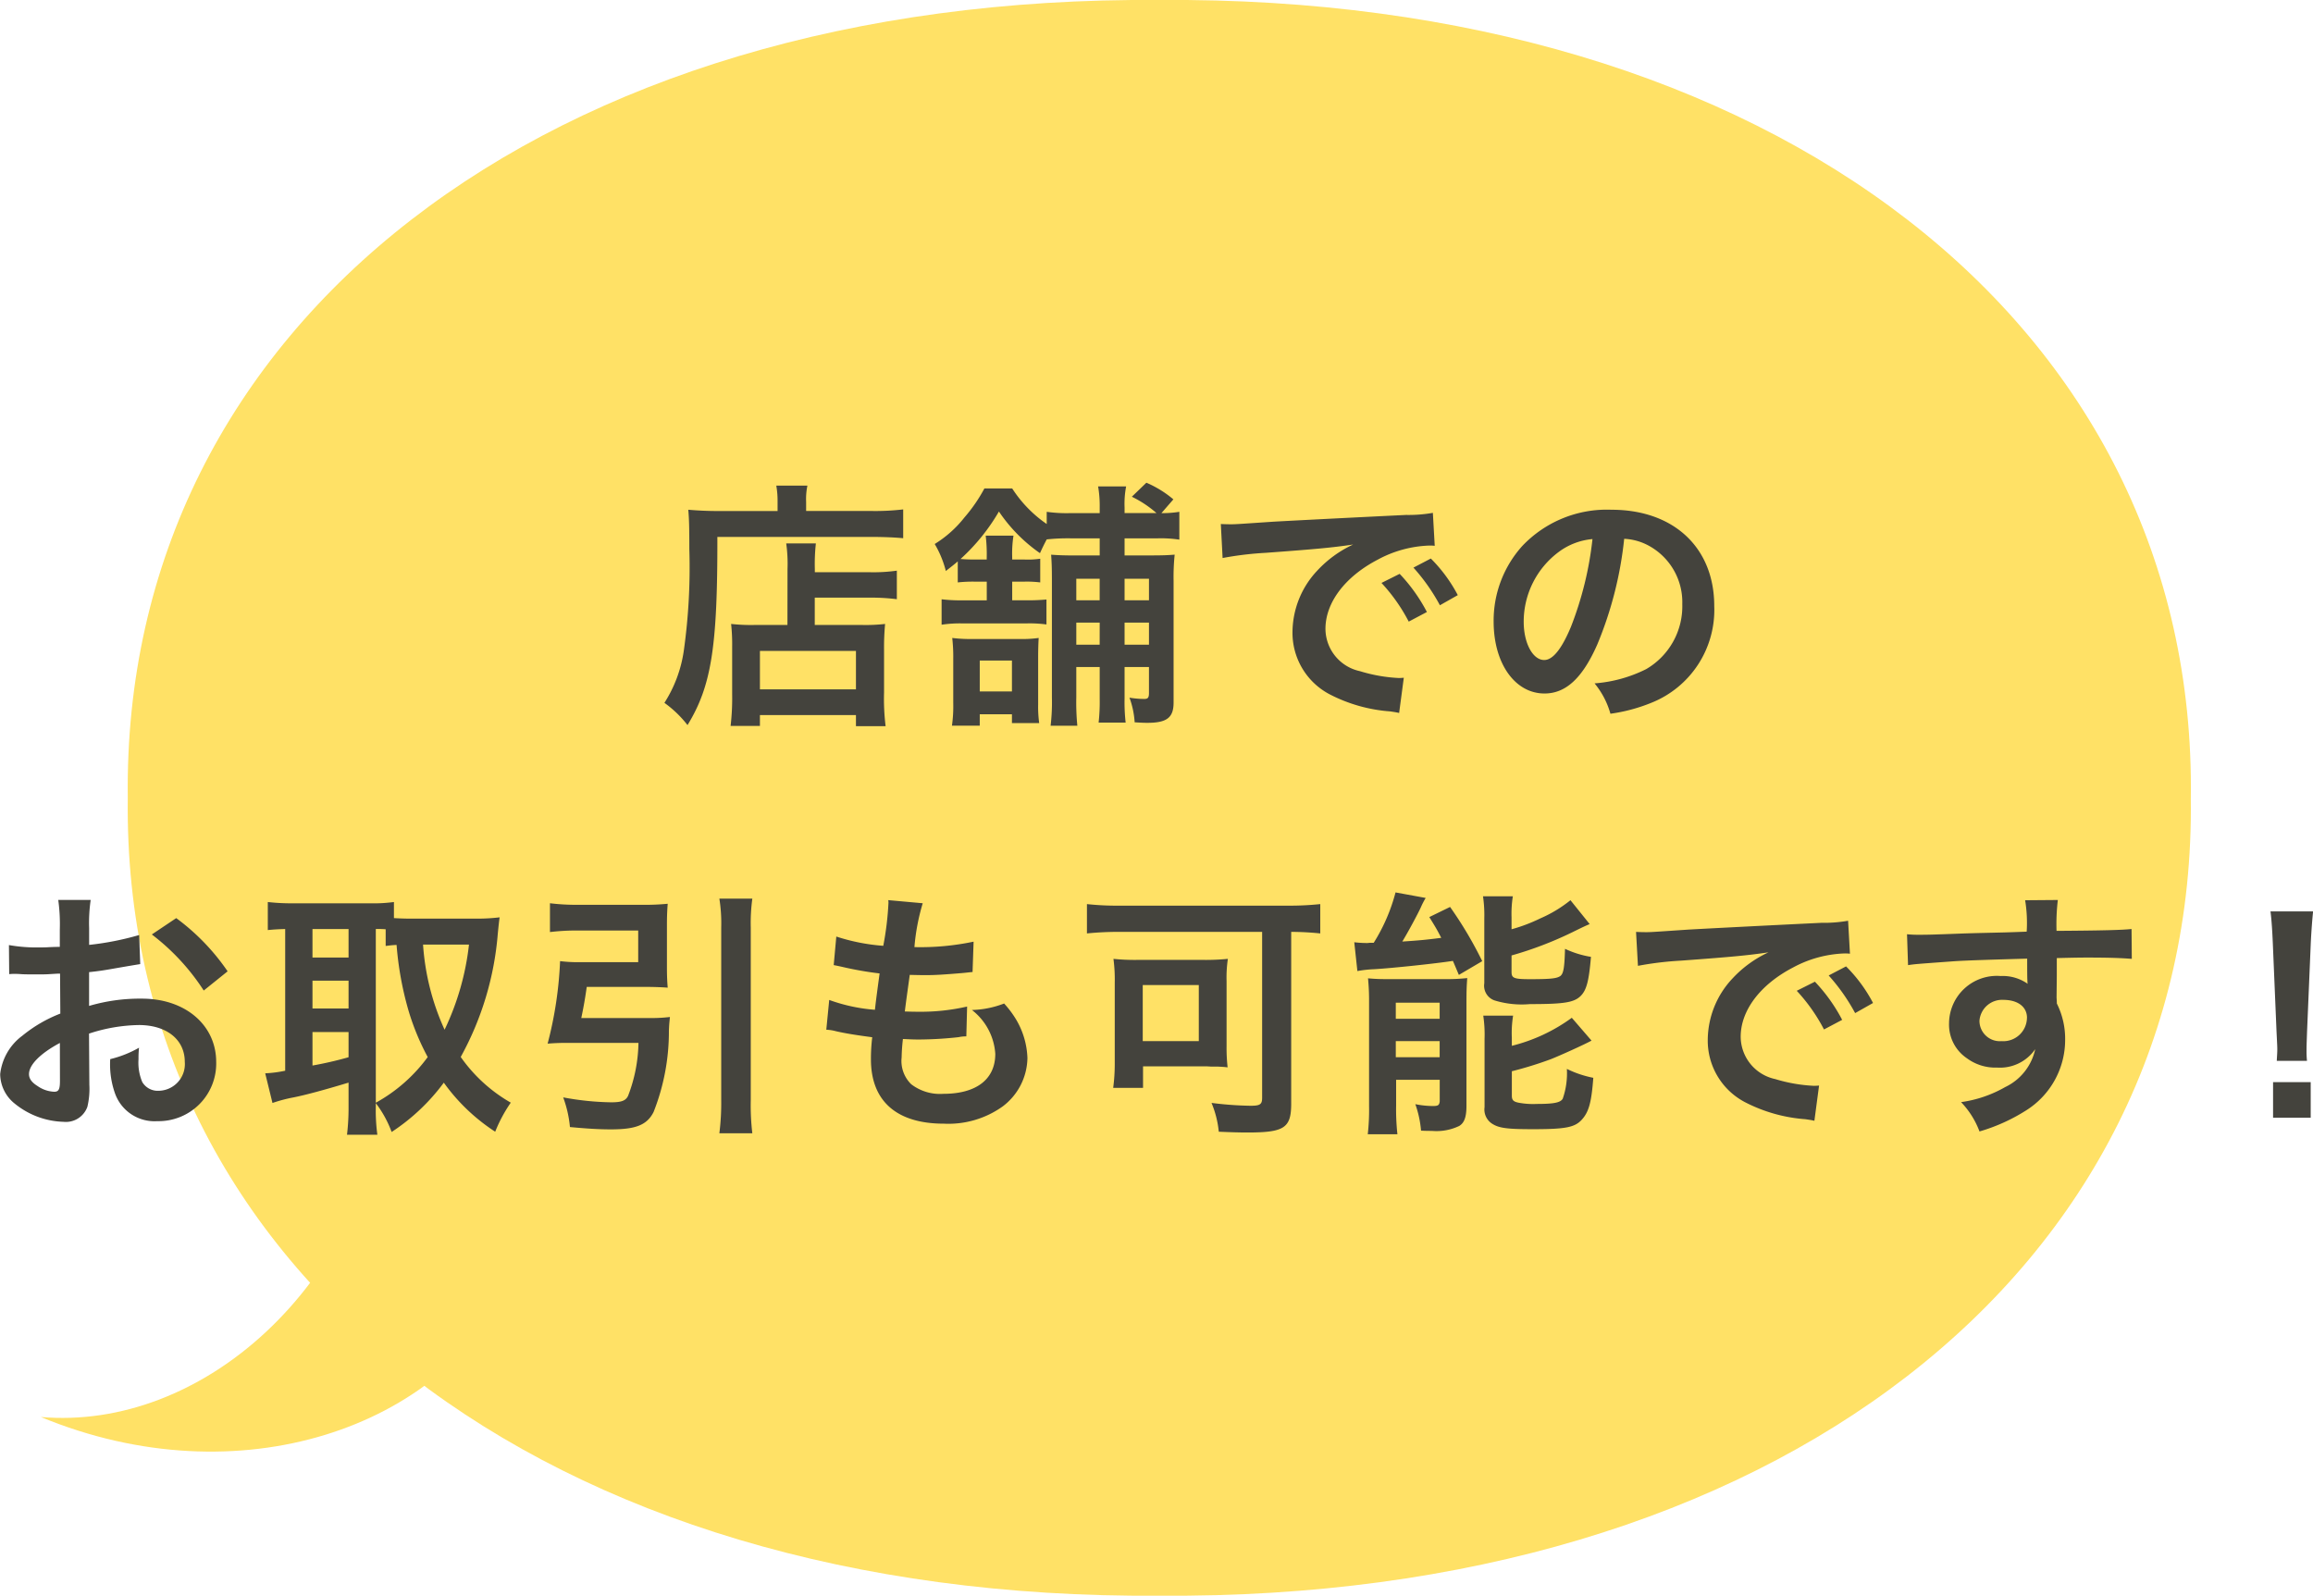<svg xmlns="http://www.w3.org/2000/svg" width="124.768" height="86.076" viewBox="0 0 124.768 86.076">
  <g id="グループ_13330" data-name="グループ 13330" transform="translate(-930.87 -5633.197)">
    <g id="グループ_12911" data-name="グループ 12911" transform="translate(937.763 5633.197)">
      <path id="パス_10798" data-name="パス 10798" d="M111.284,43.038c.335,25.552-22.6,43.294-55.641,43.035C22.607,86.332-.332,68.59,0,43.038-.331,17.486,22.608-.257,55.644,0c33.037-.259,55.975,17.483,55.641,43.035" fill="#ffe166"/>
      <path id="パス_10799" data-name="パス 10799" d="M135.593,160.857h0c10.717-4.446,15.744-14.963,12.806-23.068l-12.363-3.313c7.059,9.209,6.153,20.831-.443,26.381" transform="translate(13.174 -133.187) rotate(45)" fill="#ffe166"/>
    </g>
    <path id="パス_11771" data-name="パス 11771" d="M-22.344-4.326h-1.792a9.662,9.662,0,0,1-1.246-.056,10.278,10.278,0,0,1,.056,1.232V-.6A12.986,12.986,0,0,1-25.41,1.12h1.582V.532h5.18v.6h1.6a12.046,12.046,0,0,1-.084-1.82V-2.968a13.808,13.808,0,0,1,.056-1.414,9.286,9.286,0,0,1-1.232.056h-2.562V-5.8h3a10.594,10.594,0,0,1,1.428.084v-1.54a9.088,9.088,0,0,1-1.484.084h-2.94v-.168a10.072,10.072,0,0,1,.056-1.386h-1.6a7.919,7.919,0,0,1,.07,1.386Zm-1.484,1.4h5.18V-.854h-5.18Zm.952-7.546H-26.04c-.63,0-1.162-.028-1.652-.07.042.49.056.938.056,2.128a32.22,32.22,0,0,1-.294,5.446A7.073,7.073,0,0,1-28.98-.126a6.031,6.031,0,0,1,1.246,1.2c1.288-2.1,1.624-4.214,1.61-10.15h8.288c.686,0,1.316.028,1.736.07v-1.554a12.993,12.993,0,0,1-1.764.084h-3.472v-.5a3.519,3.519,0,0,1,.07-.868h-1.68a4.649,4.649,0,0,1,.07.854Zm11.284,3.808v1.008H-12.88a8.556,8.556,0,0,1-1.148-.056V-4.34a6.6,6.6,0,0,1,1.148-.07h3.416a6.724,6.724,0,0,1,1.092.056V-5.7a10.7,10.7,0,0,1-1.12.042h-.728V-6.664h.658a5.889,5.889,0,0,1,.854.042V-7.9a4.532,4.532,0,0,1-.882.042h-.63v-.112a6.2,6.2,0,0,1,.07-1.176h-1.5a8.458,8.458,0,0,1,.056,1.19v.1h-.658c-.322,0-.532-.014-.756-.028a10.743,10.743,0,0,0,2.072-2.562A8.593,8.593,0,0,0-8.722-8.2c.168-.364.21-.448.364-.742A10.846,10.846,0,0,1-7.07-9H-5.5v.924H-6.72c-.742,0-1.036-.014-1.4-.042.028.406.042.658.042,1.4v6.3a10.747,10.747,0,0,1-.07,1.526h1.442a12.96,12.96,0,0,1-.056-1.54V-2.058H-5.5V-.336A10.154,10.154,0,0,1-5.558.938H-4.1A9.705,9.705,0,0,1-4.158-.35V-2.058h1.316v1.4c0,.252-.056.322-.252.322a4.87,4.87,0,0,1-.8-.07,4.712,4.712,0,0,1,.28,1.33c.476.028.546.028.686.028,1.05,0,1.414-.28,1.414-1.092V-6.692A11.829,11.829,0,0,1-1.456-8.12c-.35.028-.616.042-1.274.042H-4.158V-9h1.792a6.78,6.78,0,0,1,1.162.07v-1.5a5.583,5.583,0,0,1-.966.07l.644-.742A5.752,5.752,0,0,0-2.982-12l-.784.756a6.006,6.006,0,0,1,1.33.882H-4.158v-.308A4.9,4.9,0,0,1-4.074-11.8H-5.586A6.148,6.148,0,0,1-5.5-10.668v.308H-7.07a7.713,7.713,0,0,1-1.288-.07v.658A6.792,6.792,0,0,1-10.22-11.69h-1.5A8.475,8.475,0,0,1-12.8-10.122a6.109,6.109,0,0,1-1.6,1.428,5.478,5.478,0,0,1,.6,1.456c.322-.252.434-.336.644-.518v1.134a7.447,7.447,0,0,1,.91-.042Zm6.09,3.4h-1.26v-1.19H-5.5Zm1.344,0v-1.19h1.316v1.19Zm0-3.556h1.316v1.162H-4.158Zm-1.344,0v1.162h-1.26V-6.818ZM-8.764.966A6.424,6.424,0,0,1-8.82-.042v-2.52c0-.49.014-.826.028-1.064A6.2,6.2,0,0,1-9.8-3.57h-2.562a7.792,7.792,0,0,1-1.092-.056A9.013,9.013,0,0,1-13.4-2.492V-.126a7.482,7.482,0,0,1-.07,1.232h1.5V.49h1.736V.966ZM-11.97-2.408h1.736V-.742H-11.97Zm13.1-5.53a17.571,17.571,0,0,1,2.324-.28c2.716-.2,3.584-.28,4.718-.448A6.191,6.191,0,0,0,6.23-7.252,4.875,4.875,0,0,0,4.9-3.962a3.746,3.746,0,0,0,2,3.374,8.423,8.423,0,0,0,3.276.924c.266.042.294.042.476.084l.252-1.9c-.14.014-.266.014-.28.014A8.5,8.5,0,0,1,8.54-1.834,2.351,2.351,0,0,1,6.678-4.116c0-1.414,1.05-2.814,2.828-3.738a6.261,6.261,0,0,1,2.772-.756,2.168,2.168,0,0,1,.294.014l-.1-1.778a7.543,7.543,0,0,1-1.442.112c-3.738.182-6.132.308-7.154.364-2.058.14-2.058.14-2.31.14-.07,0-.224,0-.532-.014ZM9.7-6.594a9.449,9.449,0,0,1,1.47,2.086l.98-.518a9.073,9.073,0,0,0-1.47-2.058Zm4.116.658A8.1,8.1,0,0,0,12.362-7.91l-.938.49a10.315,10.315,0,0,1,1.428,2.03Zm8.974-3.038a3.06,3.06,0,0,1,1.414.42,3.468,3.468,0,0,1,1.722,3.108,3.92,3.92,0,0,1-1.946,3.5,7.44,7.44,0,0,1-2.786.77A4.466,4.466,0,0,1,22.05.462a9.153,9.153,0,0,0,2.2-.588,5.393,5.393,0,0,0,3.4-5.222c0-3.15-2.184-5.194-5.544-5.194a6.285,6.285,0,0,0-4.816,1.96,6.014,6.014,0,0,0-1.54,4.074C15.75-2.254,16.9-.63,18.494-.63c1.148,0,2.044-.826,2.842-2.632A20.253,20.253,0,0,0,22.792-8.974Zm-1.708.014a18.451,18.451,0,0,1-1.162,4.732c-.5,1.2-.98,1.792-1.442,1.792-.616,0-1.106-.91-1.106-2.058a4.687,4.687,0,0,1,1.9-3.78A3.564,3.564,0,0,1,21.084-8.96Zm-81.1,26.676a8.961,8.961,0,0,1,2.688-.462c1.5,0,2.478.784,2.478,1.988A1.439,1.439,0,0,1-56.266,20.8a.968.968,0,0,1-.882-.476,2.7,2.7,0,0,1-.2-1.232,4.854,4.854,0,0,1,.028-.616,5.906,5.906,0,0,1-1.554.616,4.677,4.677,0,0,0,.238,1.792,2.26,2.26,0,0,0,2.3,1.554,3.11,3.11,0,0,0,3.178-3.192c0-1.988-1.666-3.416-4-3.416a9.708,9.708,0,0,0-2.856.392V14.4c.532-.056.812-.1,1.274-.182.966-.168,1.232-.21,1.484-.252l-.056-1.568a15.614,15.614,0,0,1-2.7.532v-.9a8.6,8.6,0,0,1,.084-1.526h-1.75a9.592,9.592,0,0,1,.084,1.61v.924c-.154,0-.224,0-.56.014-.2.014-.35.014-.49.014a8.586,8.586,0,0,1-1.694-.126l.014,1.568a2.625,2.625,0,0,1,.294-.014c.042,0,.168,0,.35.014s.56.014.77.014c.35,0,.546,0,.756-.014.462-.028.462-.028.574-.028l.014,2.156a7.49,7.49,0,0,0-2.044,1.19,2.988,2.988,0,0,0-1.2,2.072,2.056,2.056,0,0,0,.77,1.582,4.361,4.361,0,0,0,2.646.994,1.23,1.23,0,0,0,1.288-.812A4.169,4.169,0,0,0-60,20.474Zm-1.568,2.548c0,.462-.07.588-.308.588a1.683,1.683,0,0,1-.9-.308c-.322-.2-.462-.406-.462-.644,0-.5.616-1.12,1.666-1.68Zm9.044-5.908a11.874,11.874,0,0,0-2.772-2.87l-1.316.882a11.955,11.955,0,0,1,2.8,3.024Zm7.994,7.112a5.966,5.966,0,0,1,.854,1.554,10.968,10.968,0,0,0,2.814-2.66,10.316,10.316,0,0,0,2.772,2.646,7.872,7.872,0,0,1,.84-1.568,8.39,8.39,0,0,1-2.7-2.464,16.484,16.484,0,0,0,2-6.65c.042-.42.07-.7.1-.882a10.065,10.065,0,0,1-1.134.07h-3.668c-.35,0-.644-.014-.9-.028v-.868a8.377,8.377,0,0,1-1.274.07h-4.27a11.375,11.375,0,0,1-1.26-.07V12.13c.308-.028.462-.042.938-.056v7.644a6.66,6.66,0,0,1-1.078.14l.392,1.6A7.838,7.838,0,0,1-49,21.16c.63-.126,1.582-.378,2.982-.8v1.3a12.28,12.28,0,0,1-.084,1.512h1.638a9.616,9.616,0,0,1-.084-1.512Zm0-9.394a4.845,4.845,0,0,1,.532.014v.9c.224-.028.322-.042.588-.056a17.638,17.638,0,0,0,.644,3.542,13.175,13.175,0,0,0,1.036,2.506,8.609,8.609,0,0,1-2.8,2.464Zm5.026.84a14.306,14.306,0,0,1-1.316,4.592A13.192,13.192,0,0,1-42,12.914Zm-8.442-.84h1.946v1.54h-1.946Zm0,2.786h1.946v1.5h-1.946Zm0,2.772h1.946V18.99a19.5,19.5,0,0,1-1.946.448Zm14.5-.756c.126-.6.21-1.078.294-1.68h3.122c.448,0,.9.014,1.246.042-.028-.336-.042-.63-.042-1.092v-2.3c0-.462.014-.784.042-1.134a12.665,12.665,0,0,1-1.358.056H-33.67a11.5,11.5,0,0,1-1.484-.084v1.554a12.229,12.229,0,0,1,1.47-.084h3.29v1.708h-3.122a7.666,7.666,0,0,1-1.092-.056,20.918,20.918,0,0,1-.672,4.452c.322-.028.644-.042,1.036-.042h3.864a8.275,8.275,0,0,1-.56,2.856c-.126.266-.364.35-.91.35a15.135,15.135,0,0,1-2.59-.266,6.285,6.285,0,0,1,.364,1.6c.9.084,1.554.126,2.212.126,1.344,0,1.946-.238,2.3-.938a11.8,11.8,0,0,0,.826-4.382c.014-.364.028-.462.056-.742a8.69,8.69,0,0,1-1.148.056Zm7.448-6.44a8.438,8.438,0,0,1,.1,1.554V21.3a12.978,12.978,0,0,1-.1,1.792h1.778a12.763,12.763,0,0,1-.084-1.792V11.99a9.752,9.752,0,0,1,.084-1.554Zm5.768,7.07a2.371,2.371,0,0,1,.532.084c.56.126,1.106.21,1.946.322a9.562,9.562,0,0,0-.07,1.19c0,2.254,1.386,3.472,3.934,3.472a5.03,5.03,0,0,0,3.164-.924,3.331,3.331,0,0,0,1.344-2.618,4.354,4.354,0,0,0-.6-2.058,5.38,5.38,0,0,0-.658-.882,5.173,5.173,0,0,1-1.736.35,3.261,3.261,0,0,1,1.26,2.366c0,1.372-1.022,2.156-2.8,2.156a2.547,2.547,0,0,1-1.736-.518A1.751,1.751,0,0,1-16.184,19a9.929,9.929,0,0,1,.07-.994c.546.028.672.028.9.028a20.39,20.39,0,0,0,2.1-.126,1.8,1.8,0,0,1,.42-.042l.042-1.61a11.193,11.193,0,0,1-2.674.28c-.154,0-.266,0-.686-.014.084-.672.126-.952.266-1.974.6.014.728.014.868.014.5,0,.952-.028,1.96-.112.308-.028.378-.042.56-.056l.056-1.638a13.908,13.908,0,0,1-3.192.294,11.367,11.367,0,0,1,.448-2.366l-1.862-.168a.58.58,0,0,1,.014.14,16.478,16.478,0,0,1-.28,2.324,10.623,10.623,0,0,1-2.534-.5l-.14,1.54c.21.042.28.056.476.1a18.362,18.362,0,0,0,2,.35c-.07.518-.2,1.456-.252,1.96A9.18,9.18,0,0,1-20.09,15.9ZM3.262,12.228v8.946c0,.364-.112.434-.63.434a18.492,18.492,0,0,1-2.1-.154,5.4,5.4,0,0,1,.392,1.554c.616.028,1.134.042,1.54.042,1.988,0,2.366-.238,2.366-1.554V12.228a15.554,15.554,0,0,1,1.568.084V10.73a15.927,15.927,0,0,1-1.722.084h-9.17a14.857,14.857,0,0,1-1.694-.084v1.582a16.892,16.892,0,0,1,1.722-.084ZM1.344,14.874a6.838,6.838,0,0,1,.07-1.19A12.224,12.224,0,0,1,.07,13.74H-3.458a11.106,11.106,0,0,1-1.3-.056,8.575,8.575,0,0,1,.07,1.288v4.41a9.848,9.848,0,0,1-.084,1.26h1.61V19.48H.126c.056,0,.182,0,.364.014H.854c.252.014.308.014.546.042A9.454,9.454,0,0,1,1.344,18.4Zm-4.522.224H-.154v3.024H-3.178ZM8.4,14.342a6.447,6.447,0,0,1,.91-.1c.966-.056,3.346-.308,4.242-.448.1.224.168.392.322.756l1.26-.742A20.974,20.974,0,0,0,13.4,10.884l-1.12.546c.308.5.392.63.644,1.12-.868.112-1.2.14-2.1.2.322-.532.826-1.47.994-1.834a4.48,4.48,0,0,1,.266-.518L10.458,10.1a9.748,9.748,0,0,1-1.176,2.716h-.21a.955.955,0,0,1-.168.014,6.159,6.159,0,0,1-.672-.042Zm8.316-2.9a5.967,5.967,0,0,1,.07-1.134h-1.61a7.016,7.016,0,0,1,.07,1.2V15a.839.839,0,0,0,.546.924,5,5,0,0,0,1.918.2c1.834,0,2.366-.084,2.73-.434.322-.322.448-.8.56-2.114a5.219,5.219,0,0,1-1.4-.434c-.028,1.036-.084,1.316-.238,1.456-.182.14-.5.182-1.638.182-.882,0-1.008-.056-1.008-.392V13.5A19.614,19.614,0,0,0,19.95,12.27c.686-.336.686-.336.98-.462L19.894,10.52a7.031,7.031,0,0,1-1.624.98,8.92,8.92,0,0,1-1.554.588Zm.014,6.468a5.765,5.765,0,0,1,.07-1.162H15.19A6.871,6.871,0,0,1,15.26,18v3.682a.908.908,0,0,0,.434.91c.364.224.812.28,2.184.28,1.764,0,2.254-.1,2.632-.518s.518-.938.616-2.254A5.709,5.709,0,0,1,19.7,19.62a4.146,4.146,0,0,1-.224,1.61c-.126.21-.476.28-1.4.28a4.209,4.209,0,0,1-.994-.07c-.266-.056-.35-.14-.35-.378V19.746a20.181,20.181,0,0,0,2.086-.644c.434-.168,1.806-.784,2.212-1.008l-1.064-1.232a9.248,9.248,0,0,1-3.234,1.512Zm-7.7,3.71a11.754,11.754,0,0,1-.07,1.526h1.6a12.224,12.224,0,0,1-.07-1.554V20.208h2.352V21.37c-.028.21-.084.252-.378.252a4.944,4.944,0,0,1-.938-.1,5.7,5.7,0,0,1,.308,1.428c.252.014.462.014.588.014a2.84,2.84,0,0,0,1.47-.266c.28-.168.392-.49.392-1.092V16.036c0-.7.014-.924.042-1.316a10.192,10.192,0,0,1-1.26.056H9.982a9.937,9.937,0,0,1-1.008-.042,12.3,12.3,0,0,1,.056,1.288Zm1.442-5.572h2.366v.868H10.472Zm0,2.072h2.366v.868H10.472Zm13.062-4.06a17.571,17.571,0,0,1,2.324-.28c2.716-.2,3.584-.28,4.718-.448a6.191,6.191,0,0,0-1.946,1.414,4.875,4.875,0,0,0-1.33,3.29,3.746,3.746,0,0,0,2,3.374,8.423,8.423,0,0,0,3.276.924c.266.042.294.042.476.084l.252-1.9c-.14.014-.266.014-.28.014a8.5,8.5,0,0,1-2.086-.364,2.351,2.351,0,0,1-1.862-2.282c0-1.414,1.05-2.814,2.828-3.738a6.261,6.261,0,0,1,2.772-.756,2.168,2.168,0,0,1,.294.014l-.1-1.778a7.543,7.543,0,0,1-1.442.112c-3.738.182-6.132.308-7.154.364-2.058.14-2.058.14-2.31.14-.07,0-.224,0-.532-.014ZM32.1,15.406a9.449,9.449,0,0,1,1.47,2.086l.98-.518a9.073,9.073,0,0,0-1.47-2.058Zm4.116.658a8.1,8.1,0,0,0-1.456-1.974l-.938.49a10.315,10.315,0,0,1,1.428,2.03Zm9.912-1.512v-.91c1.106-.028,1.358-.028,1.694-.028,1.162,0,1.834.028,2.352.07l-.014-1.61c-.518.056-1.61.084-4.046.1a11.007,11.007,0,0,1,.07-1.666l-1.764.014a7.6,7.6,0,0,1,.084,1.694c-.728.028-.728.028-1.19.042-1.148.028-1.288.028-2.2.056-1.806.07-2.03.07-2.38.07a6.1,6.1,0,0,1-.686-.028l.056,1.666c.378-.056.378-.056,2.492-.21.616-.042,1.932-.084,3.934-.14,0,.378,0,1.162.014,1.19a.577.577,0,0,0,.014.168,2.339,2.339,0,0,0-1.456-.42,2.577,2.577,0,0,0-2.786,2.548,2.188,2.188,0,0,0,.966,1.89,2.58,2.58,0,0,0,1.624.5,2.306,2.306,0,0,0,2.058-.994A2.947,2.947,0,0,1,43.344,20.6a6.607,6.607,0,0,1-2.38.812,4.6,4.6,0,0,1,.994,1.582,9.787,9.787,0,0,0,2.534-1.148,4.492,4.492,0,0,0,2.086-3.78,4.261,4.261,0,0,0-.448-1.974c0-.168-.014-.28-.014-.336Zm-1.61,2.31a1.276,1.276,0,0,1-1.372,1.26,1.1,1.1,0,0,1-1.19-1.106,1.226,1.226,0,0,1,1.3-1.12C44.03,15.9,44.52,16.274,44.52,16.862Zm15.106,2.324A5,5,0,0,1,59.6,18.6c0-.2,0-.2.028-1.008l.2-4.76c.028-.6.084-1.33.126-1.708h-2.3c.056.392.1,1.092.126,1.708l.2,4.76c.042.84.042.84.042.994s-.014.308-.028.6Zm.2,3.066V20.334h-2.03v1.918Z" transform="translate(995.69 5671.235)" fill="#44433d"/>
  </g>
</svg>
